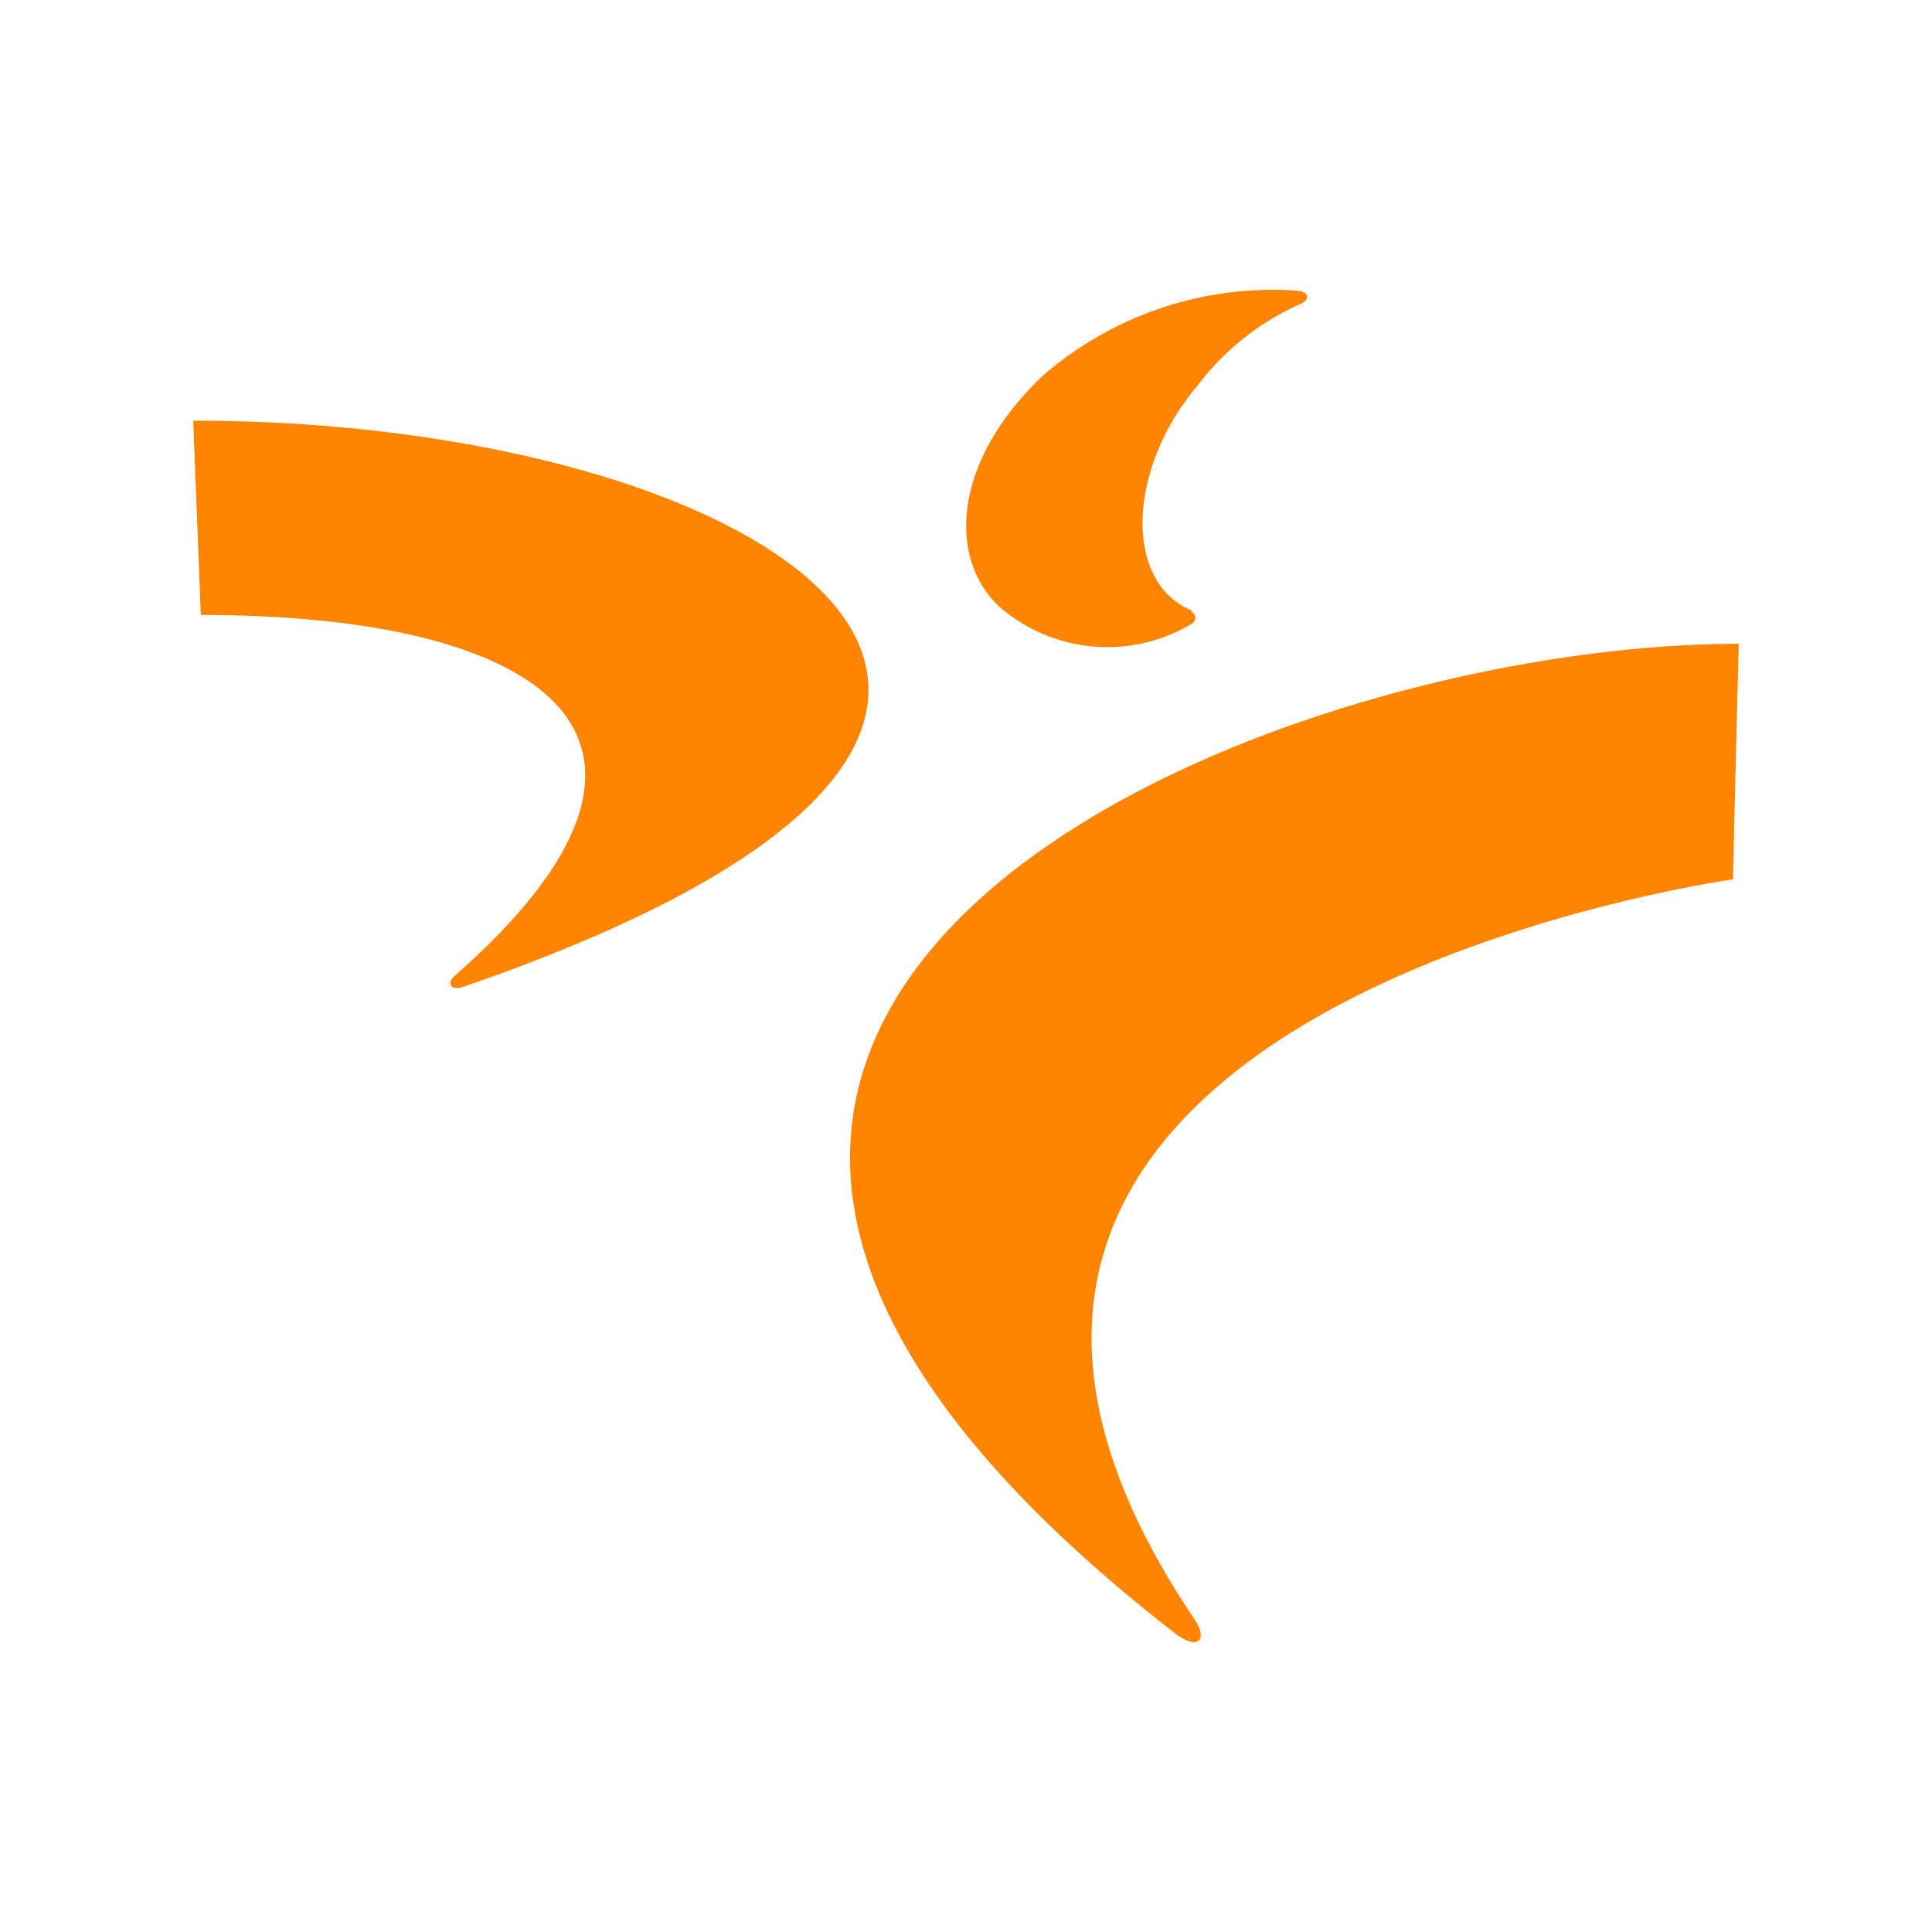 <?xml version="1.0" encoding="UTF-8"?>
<svg xmlns="http://www.w3.org/2000/svg" xmlns:xlink="http://www.w3.org/1999/xlink" width="120px" height="120px" viewBox="0 0 120 120" version="1.1">
  <title>mgs/icon/mgs_secundario</title>
  <g id="mgs/icon/mgs_secundario" stroke="none" stroke-width="1" fill="none" fill-rule="evenodd">
    <path d="M108,39.989 C107.982,39.989 107.636,54.619 107.636,54.619 C107.636,54.619 48.703,62.794 74.192,100.578 C75.029,101.803 74.428,102.48 73.208,101.602 L73.208,101.602 L73.227,101.638 C22.687,62.63 78.179,39.989 108,39.989 Z M12,26.126 C47.957,26.126 76.577,44.853 28.713,61.313 L28.713,61.313 L28.695,61.313 C27.967,61.551 27.712,61.038 28.294,60.563 C44.716,46.115 34.321,38.196 12.473,38.196 L12.473,38.196 Z M64.67,23.42 C69.075,19.553 74.839,17.623 80.673,18.061 C81.419,18.171 81.31,18.701 80.673,18.921 C78.203,20.034 76.05,21.75 74.41,23.913 C70.405,28.613 69.822,34.959 73.026,37.355 C73.342,37.59 73.684,37.786 74.046,37.94 L74.046,37.94 L73.991,37.995 C74.142,38.063 74.239,38.213 74.239,38.379 C74.239,38.545 74.142,38.696 73.991,38.763 C70.182,41.023 65.36,40.574 62.03,37.648 C58.99,34.777 59.008,28.906 64.67,23.42 Z" id="Combined-Shape" fill="#FF8500" fill-rule="nonzero"></path>
  </g>
</svg>
